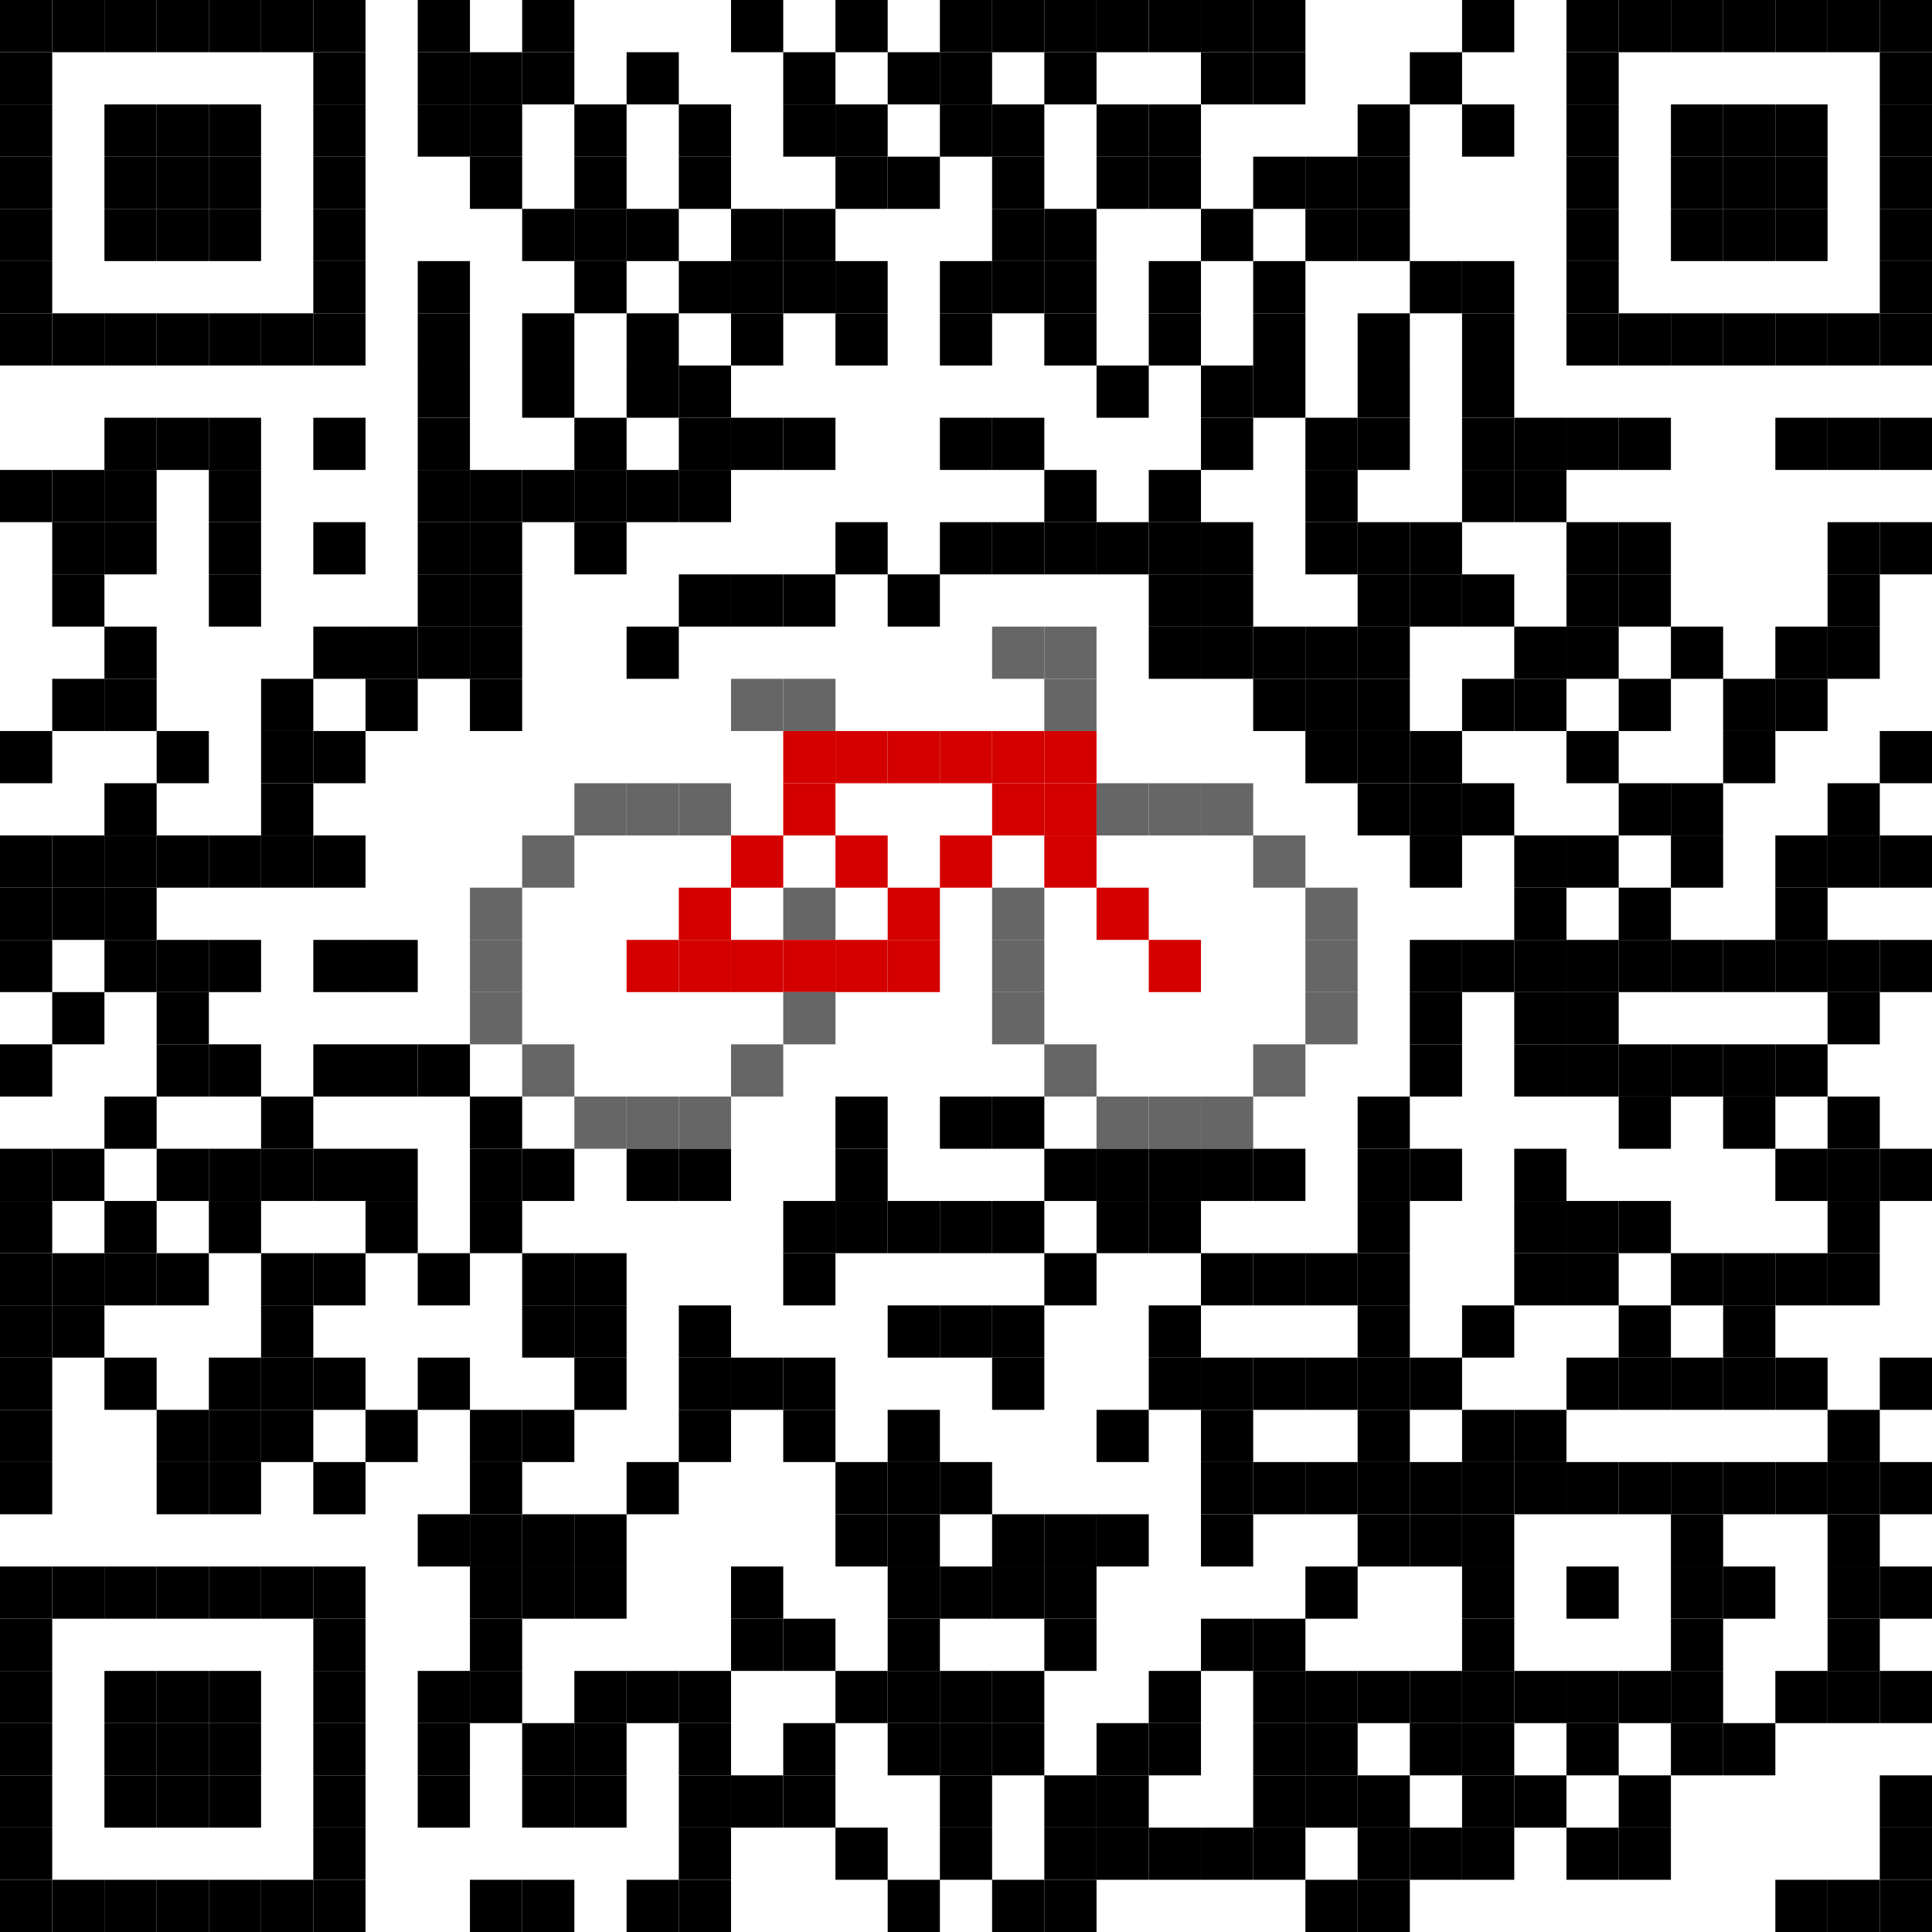 <?xml version="1.0" encoding="UTF-8" standalone="no"?>
<svg version="1.1" width="481" height="481" viewBox="0 0 481 481" xmlns="http://www.w3.org/2000/svg">
  <rect fill="white" x="0" y="0" width="481" height="481" />
  <rect fill="black" x="0" y="0" width="13" height="13" />
  <rect fill="black" x="13" y="0" width="13" height="13" />
  <rect fill="black" x="26" y="0" width="13" height="13" />
  <rect fill="black" x="39" y="0" width="13" height="13" />
  <rect fill="black" x="52" y="0" width="13" height="13" />
  <rect fill="black" x="65" y="0" width="13" height="13" />
  <rect fill="black" x="78" y="0" width="13" height="13" />
  <rect fill="black" x="104" y="0" width="13" height="13" />
  <rect fill="black" x="130" y="0" width="13" height="13" />
  <rect fill="black" x="182" y="0" width="13" height="13" />
  <rect fill="black" x="208" y="0" width="13" height="13" />
  <rect fill="black" x="234" y="0" width="13" height="13" />
  <rect fill="black" x="247" y="0" width="13" height="13" />
  <rect fill="black" x="260" y="0" width="13" height="13" />
  <rect fill="black" x="273" y="0" width="13" height="13" />
  <rect fill="black" x="286" y="0" width="13" height="13" />
  <rect fill="black" x="299" y="0" width="13" height="13" />
  <rect fill="black" x="312" y="0" width="13" height="13" />
  <rect fill="black" x="364" y="0" width="13" height="13" />
  <rect fill="black" x="390" y="0" width="13" height="13" />
  <rect fill="black" x="403" y="0" width="13" height="13" />
  <rect fill="black" x="416" y="0" width="13" height="13" />
  <rect fill="black" x="429" y="0" width="13" height="13" />
  <rect fill="black" x="442" y="0" width="13" height="13" />
  <rect fill="black" x="455" y="0" width="13" height="13" />
  <rect fill="black" x="468" y="0" width="13" height="13" />
  <rect fill="black" x="0" y="13" width="13" height="13" />
  <rect fill="black" x="78" y="13" width="13" height="13" />
  <rect fill="black" x="104" y="13" width="13" height="13" />
  <rect fill="black" x="117" y="13" width="13" height="13" />
  <rect fill="black" x="130" y="13" width="13" height="13" />
  <rect fill="black" x="156" y="13" width="13" height="13" />
  <rect fill="black" x="195" y="13" width="13" height="13" />
  <rect fill="black" x="221" y="13" width="13" height="13" />
  <rect fill="black" x="234" y="13" width="13" height="13" />
  <rect fill="black" x="260" y="13" width="13" height="13" />
  <rect fill="black" x="299" y="13" width="13" height="13" />
  <rect fill="black" x="312" y="13" width="13" height="13" />
  <rect fill="black" x="351" y="13" width="13" height="13" />
  <rect fill="black" x="390" y="13" width="13" height="13" />
  <rect fill="black" x="468" y="13" width="13" height="13" />
  <rect fill="black" x="0" y="26" width="13" height="13" />
  <rect fill="black" x="26" y="26" width="13" height="13" />
  <rect fill="black" x="39" y="26" width="13" height="13" />
  <rect fill="black" x="52" y="26" width="13" height="13" />
  <rect fill="black" x="78" y="26" width="13" height="13" />
  <rect fill="black" x="104" y="26" width="13" height="13" />
  <rect fill="black" x="117" y="26" width="13" height="13" />
  <rect fill="black" x="143" y="26" width="13" height="13" />
  <rect fill="black" x="169" y="26" width="13" height="13" />
  <rect fill="black" x="195" y="26" width="13" height="13" />
  <rect fill="black" x="208" y="26" width="13" height="13" />
  <rect fill="black" x="234" y="26" width="13" height="13" />
  <rect fill="black" x="247" y="26" width="13" height="13" />
  <rect fill="black" x="273" y="26" width="13" height="13" />
  <rect fill="black" x="286" y="26" width="13" height="13" />
  <rect fill="black" x="338" y="26" width="13" height="13" />
  <rect fill="black" x="364" y="26" width="13" height="13" />
  <rect fill="black" x="390" y="26" width="13" height="13" />
  <rect fill="black" x="416" y="26" width="13" height="13" />
  <rect fill="black" x="429" y="26" width="13" height="13" />
  <rect fill="black" x="442" y="26" width="13" height="13" />
  <rect fill="black" x="468" y="26" width="13" height="13" />
  <rect fill="black" x="0" y="39" width="13" height="13" />
  <rect fill="black" x="26" y="39" width="13" height="13" />
  <rect fill="black" x="39" y="39" width="13" height="13" />
  <rect fill="black" x="52" y="39" width="13" height="13" />
  <rect fill="black" x="78" y="39" width="13" height="13" />
  <rect fill="black" x="117" y="39" width="13" height="13" />
  <rect fill="black" x="143" y="39" width="13" height="13" />
  <rect fill="black" x="169" y="39" width="13" height="13" />
  <rect fill="black" x="208" y="39" width="13" height="13" />
  <rect fill="black" x="221" y="39" width="13" height="13" />
  <rect fill="black" x="247" y="39" width="13" height="13" />
  <rect fill="black" x="273" y="39" width="13" height="13" />
  <rect fill="black" x="286" y="39" width="13" height="13" />
  <rect fill="black" x="312" y="39" width="13" height="13" />
  <rect fill="black" x="325" y="39" width="13" height="13" />
  <rect fill="black" x="338" y="39" width="13" height="13" />
  <rect fill="black" x="390" y="39" width="13" height="13" />
  <rect fill="black" x="416" y="39" width="13" height="13" />
  <rect fill="black" x="429" y="39" width="13" height="13" />
  <rect fill="black" x="442" y="39" width="13" height="13" />
  <rect fill="black" x="468" y="39" width="13" height="13" />
  <rect fill="black" x="0" y="52" width="13" height="13" />
  <rect fill="black" x="26" y="52" width="13" height="13" />
  <rect fill="black" x="39" y="52" width="13" height="13" />
  <rect fill="black" x="52" y="52" width="13" height="13" />
  <rect fill="black" x="78" y="52" width="13" height="13" />
  <rect fill="black" x="130" y="52" width="13" height="13" />
  <rect fill="black" x="143" y="52" width="13" height="13" />
  <rect fill="black" x="156" y="52" width="13" height="13" />
  <rect fill="black" x="182" y="52" width="13" height="13" />
  <rect fill="black" x="195" y="52" width="13" height="13" />
  <rect fill="black" x="247" y="52" width="13" height="13" />
  <rect fill="black" x="260" y="52" width="13" height="13" />
  <rect fill="black" x="299" y="52" width="13" height="13" />
  <rect fill="black" x="325" y="52" width="13" height="13" />
  <rect fill="black" x="338" y="52" width="13" height="13" />
  <rect fill="black" x="390" y="52" width="13" height="13" />
  <rect fill="black" x="416" y="52" width="13" height="13" />
  <rect fill="black" x="429" y="52" width="13" height="13" />
  <rect fill="black" x="442" y="52" width="13" height="13" />
  <rect fill="black" x="468" y="52" width="13" height="13" />
  <rect fill="black" x="0" y="65" width="13" height="13" />
  <rect fill="black" x="78" y="65" width="13" height="13" />
  <rect fill="black" x="104" y="65" width="13" height="13" />
  <rect fill="black" x="143" y="65" width="13" height="13" />
  <rect fill="black" x="169" y="65" width="13" height="13" />
  <rect fill="black" x="182" y="65" width="13" height="13" />
  <rect fill="black" x="195" y="65" width="13" height="13" />
  <rect fill="black" x="208" y="65" width="13" height="13" />
  <rect fill="black" x="234" y="65" width="13" height="13" />
  <rect fill="black" x="247" y="65" width="13" height="13" />
  <rect fill="black" x="260" y="65" width="13" height="13" />
  <rect fill="black" x="286" y="65" width="13" height="13" />
  <rect fill="black" x="312" y="65" width="13" height="13" />
  <rect fill="black" x="351" y="65" width="13" height="13" />
  <rect fill="black" x="364" y="65" width="13" height="13" />
  <rect fill="black" x="390" y="65" width="13" height="13" />
  <rect fill="black" x="468" y="65" width="13" height="13" />
  <rect fill="black" x="0" y="78" width="13" height="13" />
  <rect fill="black" x="13" y="78" width="13" height="13" />
  <rect fill="black" x="26" y="78" width="13" height="13" />
  <rect fill="black" x="39" y="78" width="13" height="13" />
  <rect fill="black" x="52" y="78" width="13" height="13" />
  <rect fill="black" x="65" y="78" width="13" height="13" />
  <rect fill="black" x="78" y="78" width="13" height="13" />
  <rect fill="black" x="104" y="78" width="13" height="13" />
  <rect fill="black" x="130" y="78" width="13" height="13" />
  <rect fill="black" x="156" y="78" width="13" height="13" />
  <rect fill="black" x="182" y="78" width="13" height="13" />
  <rect fill="black" x="208" y="78" width="13" height="13" />
  <rect fill="black" x="234" y="78" width="13" height="13" />
  <rect fill="black" x="260" y="78" width="13" height="13" />
  <rect fill="black" x="286" y="78" width="13" height="13" />
  <rect fill="black" x="312" y="78" width="13" height="13" />
  <rect fill="black" x="338" y="78" width="13" height="13" />
  <rect fill="black" x="364" y="78" width="13" height="13" />
  <rect fill="black" x="390" y="78" width="13" height="13" />
  <rect fill="black" x="403" y="78" width="13" height="13" />
  <rect fill="black" x="416" y="78" width="13" height="13" />
  <rect fill="black" x="429" y="78" width="13" height="13" />
  <rect fill="black" x="442" y="78" width="13" height="13" />
  <rect fill="black" x="455" y="78" width="13" height="13" />
  <rect fill="black" x="468" y="78" width="13" height="13" />
  <rect fill="black" x="104" y="91" width="13" height="13" />
  <rect fill="black" x="130" y="91" width="13" height="13" />
  <rect fill="black" x="156" y="91" width="13" height="13" />
  <rect fill="black" x="169" y="91" width="13" height="13" />
  <rect fill="black" x="273" y="91" width="13" height="13" />
  <rect fill="black" x="299" y="91" width="13" height="13" />
  <rect fill="black" x="312" y="91" width="13" height="13" />
  <rect fill="black" x="338" y="91" width="13" height="13" />
  <rect fill="black" x="364" y="91" width="13" height="13" />
  <rect fill="black" x="26" y="104" width="13" height="13" />
  <rect fill="black" x="39" y="104" width="13" height="13" />
  <rect fill="black" x="52" y="104" width="13" height="13" />
  <rect fill="black" x="78" y="104" width="13" height="13" />
  <rect fill="black" x="104" y="104" width="13" height="13" />
  <rect fill="black" x="143" y="104" width="13" height="13" />
  <rect fill="black" x="169" y="104" width="13" height="13" />
  <rect fill="black" x="182" y="104" width="13" height="13" />
  <rect fill="black" x="195" y="104" width="13" height="13" />
  <rect fill="black" x="234" y="104" width="13" height="13" />
  <rect fill="black" x="247" y="104" width="13" height="13" />
  <rect fill="black" x="299" y="104" width="13" height="13" />
  <rect fill="black" x="325" y="104" width="13" height="13" />
  <rect fill="black" x="338" y="104" width="13" height="13" />
  <rect fill="black" x="364" y="104" width="13" height="13" />
  <rect fill="black" x="377" y="104" width="13" height="13" />
  <rect fill="black" x="390" y="104" width="13" height="13" />
  <rect fill="black" x="403" y="104" width="13" height="13" />
  <rect fill="black" x="442" y="104" width="13" height="13" />
  <rect fill="black" x="455" y="104" width="13" height="13" />
  <rect fill="black" x="468" y="104" width="13" height="13" />
  <rect fill="black" x="0" y="117" width="13" height="13" />
  <rect fill="black" x="13" y="117" width="13" height="13" />
  <rect fill="black" x="26" y="117" width="13" height="13" />
  <rect fill="black" x="52" y="117" width="13" height="13" />
  <rect fill="black" x="104" y="117" width="13" height="13" />
  <rect fill="black" x="117" y="117" width="13" height="13" />
  <rect fill="black" x="130" y="117" width="13" height="13" />
  <rect fill="black" x="143" y="117" width="13" height="13" />
  <rect fill="black" x="156" y="117" width="13" height="13" />
  <rect fill="black" x="169" y="117" width="13" height="13" />
  <rect fill="black" x="260" y="117" width="13" height="13" />
  <rect fill="black" x="286" y="117" width="13" height="13" />
  <rect fill="black" x="325" y="117" width="13" height="13" />
  <rect fill="black" x="364" y="117" width="13" height="13" />
  <rect fill="black" x="377" y="117" width="13" height="13" />
  <rect fill="black" x="13" y="130" width="13" height="13" />
  <rect fill="black" x="26" y="130" width="13" height="13" />
  <rect fill="black" x="52" y="130" width="13" height="13" />
  <rect fill="black" x="78" y="130" width="13" height="13" />
  <rect fill="black" x="104" y="130" width="13" height="13" />
  <rect fill="black" x="117" y="130" width="13" height="13" />
  <rect fill="black" x="143" y="130" width="13" height="13" />
  <rect fill="black" x="208" y="130" width="13" height="13" />
  <rect fill="black" x="234" y="130" width="13" height="13" />
  <rect fill="black" x="247" y="130" width="13" height="13" />
  <rect fill="black" x="260" y="130" width="13" height="13" />
  <rect fill="black" x="273" y="130" width="13" height="13" />
  <rect fill="black" x="286" y="130" width="13" height="13" />
  <rect fill="black" x="299" y="130" width="13" height="13" />
  <rect fill="black" x="325" y="130" width="13" height="13" />
  <rect fill="black" x="338" y="130" width="13" height="13" />
  <rect fill="black" x="351" y="130" width="13" height="13" />
  <rect fill="black" x="390" y="130" width="13" height="13" />
  <rect fill="black" x="403" y="130" width="13" height="13" />
  <rect fill="black" x="455" y="130" width="13" height="13" />
  <rect fill="black" x="468" y="130" width="13" height="13" />
  <rect fill="black" x="13" y="143" width="13" height="13" />
  <rect fill="black" x="52" y="143" width="13" height="13" />
  <rect fill="black" x="104" y="143" width="13" height="13" />
  <rect fill="black" x="117" y="143" width="13" height="13" />
  <rect fill="black" x="169" y="143" width="13" height="13" />
  <rect fill="black" x="182" y="143" width="13" height="13" />
  <rect fill="black" x="195" y="143" width="13" height="13" />
  <rect fill="black" x="221" y="143" width="13" height="13" />
  <rect fill="black" x="286" y="143" width="13" height="13" />
  <rect fill="black" x="299" y="143" width="13" height="13" />
  <rect fill="black" x="338" y="143" width="13" height="13" />
  <rect fill="black" x="351" y="143" width="13" height="13" />
  <rect fill="black" x="364" y="143" width="13" height="13" />
  <rect fill="black" x="390" y="143" width="13" height="13" />
  <rect fill="black" x="403" y="143" width="13" height="13" />
  <rect fill="black" x="455" y="143" width="13" height="13" />
  <rect fill="black" x="26" y="156" width="13" height="13" />
  <rect fill="black" x="78" y="156" width="13" height="13" />
  <rect fill="black" x="91" y="156" width="13" height="13" />
  <rect fill="black" x="104" y="156" width="13" height="13" />
  <rect fill="black" x="117" y="156" width="13" height="13" />
  <rect fill="black" x="156" y="156" width="13" height="13" />
  <rect fill="black" x="247" y="156" width="13" height="13" style="fill:#666666" />
  <rect fill="black" x="260" y="156" width="13" height="13" style="fill:#666666" />
  <rect fill="black" x="286" y="156" width="13" height="13" />
  <rect fill="black" x="299" y="156" width="13" height="13" />
  <rect fill="black" x="312" y="156" width="13" height="13" />
  <rect fill="black" x="325" y="156" width="13" height="13" />
  <rect fill="black" x="338" y="156" width="13" height="13" />
  <rect fill="black" x="377" y="156" width="13" height="13" />
  <rect fill="black" x="390" y="156" width="13" height="13" />
  <rect fill="black" x="416" y="156" width="13" height="13" />
  <rect fill="black" x="442" y="156" width="13" height="13" />
  <rect fill="black" x="455" y="156" width="13" height="13" />
  <rect fill="black" x="13" y="169" width="13" height="13" />
  <rect fill="black" x="26" y="169" width="13" height="13" />
  <rect fill="black" x="65" y="169" width="13" height="13" />
  <rect fill="black" x="91" y="169" width="13" height="13" />
  <rect fill="black" x="117" y="169" width="13" height="13" />
  <rect fill="black" x="182" y="169" width="13" height="13" style="fill:#666666" />
  <rect fill="black" x="195" y="169" width="13" height="13" style="fill:#666666" />
  <rect fill="black" x="260" y="169" width="13" height="13" style="fill:#666666" />
  <rect fill="black" x="312" y="169" width="13" height="13" />
  <rect fill="black" x="325" y="169" width="13" height="13" />
  <rect fill="black" x="338" y="169" width="13" height="13" />
  <rect fill="black" x="364" y="169" width="13" height="13" />
  <rect fill="black" x="377" y="169" width="13" height="13" />
  <rect fill="black" x="403" y="169" width="13" height="13" />
  <rect fill="black" x="429" y="169" width="13" height="13" />
  <rect fill="black" x="442" y="169" width="13" height="13" />
  <rect fill="black" x="0" y="182" width="13" height="13" />
  <rect fill="black" x="39" y="182" width="13" height="13" />
  <rect fill="black" x="65" y="182" width="13" height="13" />
  <rect fill="black" x="78" y="182" width="13" height="13" />
  <rect fill="black" x="195" y="182" width="13" height="13" style="fill:#d40000" />
  <rect fill="black" x="208" y="182" width="13" height="13" style="fill:#d40000" />
  <rect fill="black" x="221" y="182" width="13" height="13" style="fill:#d40000" />
  <rect fill="black" x="234" y="182" width="13" height="13" style="fill:#d40000" />
  <rect fill="black" x="247" y="182" width="13" height="13" style="fill:#d40000" />
  <rect fill="black" x="260" y="182" width="13" height="13" style="fill:#d40000" />
  <rect fill="black" x="325" y="182" width="13" height="13" />
  <rect fill="black" x="338" y="182" width="13" height="13" />
  <rect fill="black" x="351" y="182" width="13" height="13" />
  <rect fill="black" x="390" y="182" width="13" height="13" />
  <rect fill="black" x="429" y="182" width="13" height="13" />
  <rect fill="black" x="468" y="182" width="13" height="13" />
  <rect fill="black" x="26" y="195" width="13" height="13" />
  <rect fill="black" x="65" y="195" width="13" height="13" />
  <rect fill="black" x="143" y="195" width="13" height="13" style="fill:#666666" />
  <rect fill="black" x="156" y="195" width="13" height="13" style="fill:#666666" />
  <rect fill="black" x="169" y="195" width="13" height="13" style="fill:#666666" />
  <rect fill="black" x="195" y="195" width="13" height="13" style="fill:#d40000" />
  <rect fill="black" x="247" y="195" width="13" height="13" style="fill:#d40000" />
  <rect fill="black" x="260" y="195" width="13" height="13" style="fill:#d40000" />
  <rect fill="black" x="273" y="195" width="13" height="13" style="fill:#666666" />
  <rect fill="black" x="286" y="195" width="13" height="13" style="fill:#666666" />
  <rect fill="black" x="299" y="195" width="13" height="13" style="fill:#666666" />
  <rect fill="black" x="338" y="195" width="13" height="13" />
  <rect fill="black" x="351" y="195" width="13" height="13" />
  <rect fill="black" x="364" y="195" width="13" height="13" />
  <rect fill="black" x="403" y="195" width="13" height="13" />
  <rect fill="black" x="416" y="195" width="13" height="13" />
  <rect fill="black" x="455" y="195" width="13" height="13" />
  <rect fill="black" x="0" y="208" width="13" height="13" />
  <rect fill="black" x="13" y="208" width="13" height="13" />
  <rect fill="black" x="26" y="208" width="13" height="13" />
  <rect fill="black" x="39" y="208" width="13" height="13" />
  <rect fill="black" x="52" y="208" width="13" height="13" />
  <rect fill="black" x="65" y="208" width="13" height="13" />
  <rect fill="black" x="78" y="208" width="13" height="13" />
  <rect fill="black" x="130" y="208" width="13" height="13" style="fill:#666666" />
  <rect fill="black" x="182" y="208" width="13" height="13" style="fill:#d40000" />
  <rect fill="black" x="208" y="208" width="13" height="13" style="fill:#d40000" />
  <rect fill="black" x="234" y="208" width="13" height="13" style="fill:#d40000" />
  <rect fill="black" x="260" y="208" width="13" height="13" style="fill:#d40000" />
  <rect fill="black" x="312" y="208" width="13" height="13" style="fill:#666666" />
  <rect fill="black" x="351" y="208" width="13" height="13" />
  <rect fill="black" x="377" y="208" width="13" height="13" />
  <rect fill="black" x="390" y="208" width="13" height="13" />
  <rect fill="black" x="416" y="208" width="13" height="13" />
  <rect fill="black" x="442" y="208" width="13" height="13" />
  <rect fill="black" x="455" y="208" width="13" height="13" />
  <rect fill="black" x="468" y="208" width="13" height="13" />
  <rect fill="black" x="0" y="221" width="13" height="13" />
  <rect fill="black" x="13" y="221" width="13" height="13" />
  <rect fill="black" x="26" y="221" width="13" height="13" />
  <rect fill="black" x="117" y="221" width="13" height="13" style="fill:#666666" />
  <rect fill="black" x="169" y="221" width="13" height="13" style="fill:#d40000" />
  <rect fill="black" x="195" y="221" width="13" height="13" style="fill:#666666" />
  <rect fill="black" x="221" y="221" width="13" height="13" style="fill:#d40000" />
  <rect fill="black" x="247" y="221" width="13" height="13" style="fill:#666666" />
  <rect fill="black" x="273" y="221" width="13" height="13" style="fill:#d40000" />
  <rect fill="black" x="325" y="221" width="13" height="13" style="fill:#666666" />
  <rect fill="black" x="377" y="221" width="13" height="13" />
  <rect fill="black" x="403" y="221" width="13" height="13" />
  <rect fill="black" x="442" y="221" width="13" height="13" />
  <rect fill="black" x="0" y="234" width="13" height="13" />
  <rect fill="black" x="26" y="234" width="13" height="13" />
  <rect fill="black" x="39" y="234" width="13" height="13" />
  <rect fill="black" x="52" y="234" width="13" height="13" />
  <rect fill="black" x="78" y="234" width="13" height="13" />
  <rect fill="black" x="91" y="234" width="13" height="13" />
  <rect fill="black" x="117" y="234" width="13" height="13" style="fill:#666666" />
  <rect fill="black" x="156" y="234" width="13" height="13" style="fill:#d40000" />
  <rect fill="black" x="169" y="234" width="13" height="13" style="fill:#d40000" />
  <rect fill="black" x="182" y="234" width="13" height="13" style="fill:#d40000" />
  <rect fill="black" x="195" y="234" width="13" height="13" style="fill:#d40000" />
  <rect fill="black" x="208" y="234" width="13" height="13" style="fill:#d40000" />
  <rect fill="black" x="221" y="234" width="13" height="13" style="fill:#d40000" />
  <rect fill="black" x="247" y="234" width="13" height="13" style="fill:#666666" />
  <rect fill="black" x="286" y="234" width="13" height="13" style="fill:#d40000" />
  <rect fill="black" x="325" y="234" width="13" height="13" style="fill:#666666" />
  <rect fill="black" x="351" y="234" width="13" height="13" />
  <rect fill="black" x="364" y="234" width="13" height="13" />
  <rect fill="black" x="377" y="234" width="13" height="13" />
  <rect fill="black" x="390" y="234" width="13" height="13" />
  <rect fill="black" x="403" y="234" width="13" height="13" />
  <rect fill="black" x="416" y="234" width="13" height="13" />
  <rect fill="black" x="429" y="234" width="13" height="13" />
  <rect fill="black" x="442" y="234" width="13" height="13" />
  <rect fill="black" x="455" y="234" width="13" height="13" />
  <rect fill="black" x="468" y="234" width="13" height="13" />
  <rect fill="black" x="13" y="247" width="13" height="13" />
  <rect fill="black" x="39" y="247" width="13" height="13" />
  <rect fill="black" x="117" y="247" width="13" height="13" style="fill:#666666" />
  <rect fill="black" x="195" y="247" width="13" height="13" style="fill:#666666" />
  <rect fill="black" x="247" y="247" width="13" height="13" style="fill:#666666" />
  <rect fill="black" x="325" y="247" width="13" height="13" style="fill:#666666" />
  <rect fill="black" x="351" y="247" width="13" height="13" />
  <rect fill="black" x="377" y="247" width="13" height="13" />
  <rect fill="black" x="390" y="247" width="13" height="13" />
  <rect fill="black" x="455" y="247" width="13" height="13" />
  <rect fill="black" x="0" y="260" width="13" height="13" />
  <rect fill="black" x="39" y="260" width="13" height="13" />
  <rect fill="black" x="52" y="260" width="13" height="13" />
  <rect fill="black" x="78" y="260" width="13" height="13" />
  <rect fill="black" x="91" y="260" width="13" height="13" />
  <rect fill="black" x="104" y="260" width="13" height="13" />
  <rect fill="black" x="130" y="260" width="13" height="13" style="fill:#666666" />
  <rect fill="black" x="182" y="260" width="13" height="13" style="fill:#666666" />
  <rect fill="black" x="260" y="260" width="13" height="13" style="fill:#666666" />
  <rect fill="black" x="312" y="260" width="13" height="13" style="fill:#666666" />
  <rect fill="black" x="351" y="260" width="13" height="13" />
  <rect fill="black" x="377" y="260" width="13" height="13" />
  <rect fill="black" x="390" y="260" width="13" height="13" />
  <rect fill="black" x="403" y="260" width="13" height="13" />
  <rect fill="black" x="416" y="260" width="13" height="13" />
  <rect fill="black" x="429" y="260" width="13" height="13" />
  <rect fill="black" x="442" y="260" width="13" height="13" />
  <rect fill="black" x="26" y="273" width="13" height="13" />
  <rect fill="black" x="65" y="273" width="13" height="13" />
  <rect fill="black" x="117" y="273" width="13" height="13" />
  <rect fill="black" x="143" y="273" width="13" height="13" style="fill:#666666" />
  <rect fill="black" x="156" y="273" width="13" height="13" style="fill:#666666" />
  <rect fill="black" x="169" y="273" width="13" height="13" style="fill:#666666" />
  <rect fill="black" x="208" y="273" width="13" height="13" />
  <rect fill="black" x="234" y="273" width="13" height="13" />
  <rect fill="black" x="247" y="273" width="13" height="13" />
  <rect fill="black" x="273" y="273" width="13" height="13" style="fill:#666666" />
  <rect fill="black" x="286" y="273" width="13" height="13" style="fill:#666666" />
  <rect fill="black" x="299" y="273" width="13" height="13" style="fill:#666666" />
  <rect fill="black" x="338" y="273" width="13" height="13" />
  <rect fill="black" x="403" y="273" width="13" height="13" />
  <rect fill="black" x="429" y="273" width="13" height="13" />
  <rect fill="black" x="455" y="273" width="13" height="13" />
  <rect fill="black" x="0" y="286" width="13" height="13" />
  <rect fill="black" x="13" y="286" width="13" height="13" />
  <rect fill="black" x="39" y="286" width="13" height="13" />
  <rect fill="black" x="52" y="286" width="13" height="13" />
  <rect fill="black" x="65" y="286" width="13" height="13" />
  <rect fill="black" x="78" y="286" width="13" height="13" />
  <rect fill="black" x="91" y="286" width="13" height="13" />
  <rect fill="black" x="117" y="286" width="13" height="13" />
  <rect fill="black" x="130" y="286" width="13" height="13" />
  <rect fill="black" x="156" y="286" width="13" height="13" />
  <rect fill="black" x="169" y="286" width="13" height="13" />
  <rect fill="black" x="208" y="286" width="13" height="13" />
  <rect fill="black" x="260" y="286" width="13" height="13" />
  <rect fill="black" x="273" y="286" width="13" height="13" />
  <rect fill="black" x="286" y="286" width="13" height="13" />
  <rect fill="black" x="299" y="286" width="13" height="13" />
  <rect fill="black" x="312" y="286" width="13" height="13" />
  <rect fill="black" x="338" y="286" width="13" height="13" />
  <rect fill="black" x="351" y="286" width="13" height="13" />
  <rect fill="black" x="377" y="286" width="13" height="13" />
  <rect fill="black" x="442" y="286" width="13" height="13" />
  <rect fill="black" x="455" y="286" width="13" height="13" />
  <rect fill="black" x="468" y="286" width="13" height="13" />
  <rect fill="black" x="0" y="299" width="13" height="13" />
  <rect fill="black" x="26" y="299" width="13" height="13" />
  <rect fill="black" x="52" y="299" width="13" height="13" />
  <rect fill="black" x="91" y="299" width="13" height="13" />
  <rect fill="black" x="117" y="299" width="13" height="13" />
  <rect fill="black" x="195" y="299" width="13" height="13" />
  <rect fill="black" x="208" y="299" width="13" height="13" />
  <rect fill="black" x="221" y="299" width="13" height="13" />
  <rect fill="black" x="234" y="299" width="13" height="13" />
  <rect fill="black" x="247" y="299" width="13" height="13" />
  <rect fill="black" x="273" y="299" width="13" height="13" />
  <rect fill="black" x="286" y="299" width="13" height="13" />
  <rect fill="black" x="338" y="299" width="13" height="13" />
  <rect fill="black" x="377" y="299" width="13" height="13" />
  <rect fill="black" x="390" y="299" width="13" height="13" />
  <rect fill="black" x="403" y="299" width="13" height="13" />
  <rect fill="black" x="455" y="299" width="13" height="13" />
  <rect fill="black" x="0" y="312" width="13" height="13" />
  <rect fill="black" x="13" y="312" width="13" height="13" />
  <rect fill="black" x="26" y="312" width="13" height="13" />
  <rect fill="black" x="39" y="312" width="13" height="13" />
  <rect fill="black" x="65" y="312" width="13" height="13" />
  <rect fill="black" x="78" y="312" width="13" height="13" />
  <rect fill="black" x="104" y="312" width="13" height="13" />
  <rect fill="black" x="130" y="312" width="13" height="13" />
  <rect fill="black" x="143" y="312" width="13" height="13" />
  <rect fill="black" x="195" y="312" width="13" height="13" />
  <rect fill="black" x="260" y="312" width="13" height="13" />
  <rect fill="black" x="299" y="312" width="13" height="13" />
  <rect fill="black" x="312" y="312" width="13" height="13" />
  <rect fill="black" x="325" y="312" width="13" height="13" />
  <rect fill="black" x="338" y="312" width="13" height="13" />
  <rect fill="black" x="377" y="312" width="13" height="13" />
  <rect fill="black" x="390" y="312" width="13" height="13" />
  <rect fill="black" x="416" y="312" width="13" height="13" />
  <rect fill="black" x="429" y="312" width="13" height="13" />
  <rect fill="black" x="442" y="312" width="13" height="13" />
  <rect fill="black" x="455" y="312" width="13" height="13" />
  <rect fill="black" x="0" y="325" width="13" height="13" />
  <rect fill="black" x="13" y="325" width="13" height="13" />
  <rect fill="black" x="65" y="325" width="13" height="13" />
  <rect fill="black" x="130" y="325" width="13" height="13" />
  <rect fill="black" x="143" y="325" width="13" height="13" />
  <rect fill="black" x="169" y="325" width="13" height="13" />
  <rect fill="black" x="221" y="325" width="13" height="13" />
  <rect fill="black" x="234" y="325" width="13" height="13" />
  <rect fill="black" x="247" y="325" width="13" height="13" />
  <rect fill="black" x="286" y="325" width="13" height="13" />
  <rect fill="black" x="338" y="325" width="13" height="13" />
  <rect fill="black" x="364" y="325" width="13" height="13" />
  <rect fill="black" x="403" y="325" width="13" height="13" />
  <rect fill="black" x="429" y="325" width="13" height="13" />
  <rect fill="black" x="0" y="338" width="13" height="13" />
  <rect fill="black" x="26" y="338" width="13" height="13" />
  <rect fill="black" x="52" y="338" width="13" height="13" />
  <rect fill="black" x="65" y="338" width="13" height="13" />
  <rect fill="black" x="78" y="338" width="13" height="13" />
  <rect fill="black" x="104" y="338" width="13" height="13" />
  <rect fill="black" x="143" y="338" width="13" height="13" />
  <rect fill="black" x="169" y="338" width="13" height="13" />
  <rect fill="black" x="182" y="338" width="13" height="13" />
  <rect fill="black" x="195" y="338" width="13" height="13" />
  <rect fill="black" x="247" y="338" width="13" height="13" />
  <rect fill="black" x="286" y="338" width="13" height="13" />
  <rect fill="black" x="299" y="338" width="13" height="13" />
  <rect fill="black" x="312" y="338" width="13" height="13" />
  <rect fill="black" x="325" y="338" width="13" height="13" />
  <rect fill="black" x="338" y="338" width="13" height="13" />
  <rect fill="black" x="351" y="338" width="13" height="13" />
  <rect fill="black" x="390" y="338" width="13" height="13" />
  <rect fill="black" x="403" y="338" width="13" height="13" />
  <rect fill="black" x="416" y="338" width="13" height="13" />
  <rect fill="black" x="429" y="338" width="13" height="13" />
  <rect fill="black" x="442" y="338" width="13" height="13" />
  <rect fill="black" x="468" y="338" width="13" height="13" />
  <rect fill="black" x="0" y="351" width="13" height="13" />
  <rect fill="black" x="39" y="351" width="13" height="13" />
  <rect fill="black" x="52" y="351" width="13" height="13" />
  <rect fill="black" x="65" y="351" width="13" height="13" />
  <rect fill="black" x="91" y="351" width="13" height="13" />
  <rect fill="black" x="117" y="351" width="13" height="13" />
  <rect fill="black" x="130" y="351" width="13" height="13" />
  <rect fill="black" x="169" y="351" width="13" height="13" />
  <rect fill="black" x="195" y="351" width="13" height="13" />
  <rect fill="black" x="221" y="351" width="13" height="13" />
  <rect fill="black" x="273" y="351" width="13" height="13" />
  <rect fill="black" x="299" y="351" width="13" height="13" />
  <rect fill="black" x="338" y="351" width="13" height="13" />
  <rect fill="black" x="364" y="351" width="13" height="13" />
  <rect fill="black" x="377" y="351" width="13" height="13" />
  <rect fill="black" x="455" y="351" width="13" height="13" />
  <rect fill="black" x="0" y="364" width="13" height="13" />
  <rect fill="black" x="39" y="364" width="13" height="13" />
  <rect fill="black" x="52" y="364" width="13" height="13" />
  <rect fill="black" x="78" y="364" width="13" height="13" />
  <rect fill="black" x="117" y="364" width="13" height="13" />
  <rect fill="black" x="156" y="364" width="13" height="13" />
  <rect fill="black" x="208" y="364" width="13" height="13" />
  <rect fill="black" x="221" y="364" width="13" height="13" />
  <rect fill="black" x="234" y="364" width="13" height="13" />
  <rect fill="black" x="299" y="364" width="13" height="13" />
  <rect fill="black" x="312" y="364" width="13" height="13" />
  <rect fill="black" x="325" y="364" width="13" height="13" />
  <rect fill="black" x="338" y="364" width="13" height="13" />
  <rect fill="black" x="351" y="364" width="13" height="13" />
  <rect fill="black" x="364" y="364" width="13" height="13" />
  <rect fill="black" x="377" y="364" width="13" height="13" />
  <rect fill="black" x="390" y="364" width="13" height="13" />
  <rect fill="black" x="403" y="364" width="13" height="13" />
  <rect fill="black" x="416" y="364" width="13" height="13" />
  <rect fill="black" x="429" y="364" width="13" height="13" />
  <rect fill="black" x="442" y="364" width="13" height="13" />
  <rect fill="black" x="455" y="364" width="13" height="13" />
  <rect fill="black" x="468" y="364" width="13" height="13" />
  <rect fill="black" x="104" y="377" width="13" height="13" />
  <rect fill="black" x="117" y="377" width="13" height="13" />
  <rect fill="black" x="130" y="377" width="13" height="13" />
  <rect fill="black" x="143" y="377" width="13" height="13" />
  <rect fill="black" x="208" y="377" width="13" height="13" />
  <rect fill="black" x="221" y="377" width="13" height="13" />
  <rect fill="black" x="247" y="377" width="13" height="13" />
  <rect fill="black" x="260" y="377" width="13" height="13" />
  <rect fill="black" x="273" y="377" width="13" height="13" />
  <rect fill="black" x="299" y="377" width="13" height="13" />
  <rect fill="black" x="338" y="377" width="13" height="13" />
  <rect fill="black" x="351" y="377" width="13" height="13" />
  <rect fill="black" x="364" y="377" width="13" height="13" />
  <rect fill="black" x="416" y="377" width="13" height="13" />
  <rect fill="black" x="455" y="377" width="13" height="13" />
  <rect fill="black" x="0" y="390" width="13" height="13" />
  <rect fill="black" x="13" y="390" width="13" height="13" />
  <rect fill="black" x="26" y="390" width="13" height="13" />
  <rect fill="black" x="39" y="390" width="13" height="13" />
  <rect fill="black" x="52" y="390" width="13" height="13" />
  <rect fill="black" x="65" y="390" width="13" height="13" />
  <rect fill="black" x="78" y="390" width="13" height="13" />
  <rect fill="black" x="117" y="390" width="13" height="13" />
  <rect fill="black" x="130" y="390" width="13" height="13" />
  <rect fill="black" x="143" y="390" width="13" height="13" />
  <rect fill="black" x="182" y="390" width="13" height="13" />
  <rect fill="black" x="221" y="390" width="13" height="13" />
  <rect fill="black" x="234" y="390" width="13" height="13" />
  <rect fill="black" x="247" y="390" width="13" height="13" />
  <rect fill="black" x="260" y="390" width="13" height="13" />
  <rect fill="black" x="325" y="390" width="13" height="13" />
  <rect fill="black" x="364" y="390" width="13" height="13" />
  <rect fill="black" x="390" y="390" width="13" height="13" />
  <rect fill="black" x="416" y="390" width="13" height="13" />
  <rect fill="black" x="429" y="390" width="13" height="13" />
  <rect fill="black" x="455" y="390" width="13" height="13" />
  <rect fill="black" x="468" y="390" width="13" height="13" />
  <rect fill="black" x="0" y="403" width="13" height="13" />
  <rect fill="black" x="78" y="403" width="13" height="13" />
  <rect fill="black" x="117" y="403" width="13" height="13" />
  <rect fill="black" x="182" y="403" width="13" height="13" />
  <rect fill="black" x="195" y="403" width="13" height="13" />
  <rect fill="black" x="221" y="403" width="13" height="13" />
  <rect fill="black" x="260" y="403" width="13" height="13" />
  <rect fill="black" x="299" y="403" width="13" height="13" />
  <rect fill="black" x="312" y="403" width="13" height="13" />
  <rect fill="black" x="364" y="403" width="13" height="13" />
  <rect fill="black" x="416" y="403" width="13" height="13" />
  <rect fill="black" x="455" y="403" width="13" height="13" />
  <rect fill="black" x="0" y="416" width="13" height="13" />
  <rect fill="black" x="26" y="416" width="13" height="13" />
  <rect fill="black" x="39" y="416" width="13" height="13" />
  <rect fill="black" x="52" y="416" width="13" height="13" />
  <rect fill="black" x="78" y="416" width="13" height="13" />
  <rect fill="black" x="104" y="416" width="13" height="13" />
  <rect fill="black" x="117" y="416" width="13" height="13" />
  <rect fill="black" x="143" y="416" width="13" height="13" />
  <rect fill="black" x="156" y="416" width="13" height="13" />
  <rect fill="black" x="169" y="416" width="13" height="13" />
  <rect fill="black" x="208" y="416" width="13" height="13" />
  <rect fill="black" x="221" y="416" width="13" height="13" />
  <rect fill="black" x="234" y="416" width="13" height="13" />
  <rect fill="black" x="247" y="416" width="13" height="13" />
  <rect fill="black" x="286" y="416" width="13" height="13" />
  <rect fill="black" x="312" y="416" width="13" height="13" />
  <rect fill="black" x="325" y="416" width="13" height="13" />
  <rect fill="black" x="338" y="416" width="13" height="13" />
  <rect fill="black" x="351" y="416" width="13" height="13" />
  <rect fill="black" x="364" y="416" width="13" height="13" />
  <rect fill="black" x="377" y="416" width="13" height="13" />
  <rect fill="black" x="390" y="416" width="13" height="13" />
  <rect fill="black" x="403" y="416" width="13" height="13" />
  <rect fill="black" x="416" y="416" width="13" height="13" />
  <rect fill="black" x="442" y="416" width="13" height="13" />
  <rect fill="black" x="455" y="416" width="13" height="13" />
  <rect fill="black" x="468" y="416" width="13" height="13" />
  <rect fill="black" x="0" y="429" width="13" height="13" />
  <rect fill="black" x="26" y="429" width="13" height="13" />
  <rect fill="black" x="39" y="429" width="13" height="13" />
  <rect fill="black" x="52" y="429" width="13" height="13" />
  <rect fill="black" x="78" y="429" width="13" height="13" />
  <rect fill="black" x="104" y="429" width="13" height="13" />
  <rect fill="black" x="130" y="429" width="13" height="13" />
  <rect fill="black" x="143" y="429" width="13" height="13" />
  <rect fill="black" x="169" y="429" width="13" height="13" />
  <rect fill="black" x="195" y="429" width="13" height="13" />
  <rect fill="black" x="221" y="429" width="13" height="13" />
  <rect fill="black" x="234" y="429" width="13" height="13" />
  <rect fill="black" x="247" y="429" width="13" height="13" />
  <rect fill="black" x="273" y="429" width="13" height="13" />
  <rect fill="black" x="286" y="429" width="13" height="13" />
  <rect fill="black" x="312" y="429" width="13" height="13" />
  <rect fill="black" x="325" y="429" width="13" height="13" />
  <rect fill="black" x="351" y="429" width="13" height="13" />
  <rect fill="black" x="364" y="429" width="13" height="13" />
  <rect fill="black" x="390" y="429" width="13" height="13" />
  <rect fill="black" x="416" y="429" width="13" height="13" />
  <rect fill="black" x="429" y="429" width="13" height="13" />
  <rect fill="black" x="0" y="442" width="13" height="13" />
  <rect fill="black" x="26" y="442" width="13" height="13" />
  <rect fill="black" x="39" y="442" width="13" height="13" />
  <rect fill="black" x="52" y="442" width="13" height="13" />
  <rect fill="black" x="78" y="442" width="13" height="13" />
  <rect fill="black" x="104" y="442" width="13" height="13" />
  <rect fill="black" x="130" y="442" width="13" height="13" />
  <rect fill="black" x="143" y="442" width="13" height="13" />
  <rect fill="black" x="169" y="442" width="13" height="13" />
  <rect fill="black" x="182" y="442" width="13" height="13" />
  <rect fill="black" x="195" y="442" width="13" height="13" />
  <rect fill="black" x="234" y="442" width="13" height="13" />
  <rect fill="black" x="260" y="442" width="13" height="13" />
  <rect fill="black" x="273" y="442" width="13" height="13" />
  <rect fill="black" x="312" y="442" width="13" height="13" />
  <rect fill="black" x="325" y="442" width="13" height="13" />
  <rect fill="black" x="338" y="442" width="13" height="13" />
  <rect fill="black" x="364" y="442" width="13" height="13" />
  <rect fill="black" x="377" y="442" width="13" height="13" />
  <rect fill="black" x="403" y="442" width="13" height="13" />
  <rect fill="black" x="468" y="442" width="13" height="13" />
  <rect fill="black" x="0" y="455" width="13" height="13" />
  <rect fill="black" x="78" y="455" width="13" height="13" />
  <rect fill="black" x="169" y="455" width="13" height="13" />
  <rect fill="black" x="208" y="455" width="13" height="13" />
  <rect fill="black" x="234" y="455" width="13" height="13" />
  <rect fill="black" x="260" y="455" width="13" height="13" />
  <rect fill="black" x="273" y="455" width="13" height="13" />
  <rect fill="black" x="286" y="455" width="13" height="13" />
  <rect fill="black" x="299" y="455" width="13" height="13" />
  <rect fill="black" x="312" y="455" width="13" height="13" />
  <rect fill="black" x="338" y="455" width="13" height="13" />
  <rect fill="black" x="351" y="455" width="13" height="13" />
  <rect fill="black" x="364" y="455" width="13" height="13" />
  <rect fill="black" x="390" y="455" width="13" height="13" />
  <rect fill="black" x="403" y="455" width="13" height="13" />
  <rect fill="black" x="468" y="455" width="13" height="13" />
  <rect fill="black" x="0" y="468" width="13" height="13" />
  <rect fill="black" x="13" y="468" width="13" height="13" />
  <rect fill="black" x="26" y="468" width="13" height="13" />
  <rect fill="black" x="39" y="468" width="13" height="13" />
  <rect fill="black" x="52" y="468" width="13" height="13" />
  <rect fill="black" x="65" y="468" width="13" height="13" />
  <rect fill="black" x="78" y="468" width="13" height="13" />
  <rect fill="black" x="117" y="468" width="13" height="13" />
  <rect fill="black" x="130" y="468" width="13" height="13" />
  <rect fill="black" x="156" y="468" width="13" height="13" />
  <rect fill="black" x="169" y="468" width="13" height="13" />
  <rect fill="black" x="221" y="468" width="13" height="13" />
  <rect fill="black" x="247" y="468" width="13" height="13" />
  <rect fill="black" x="260" y="468" width="13" height="13" />
  <rect fill="black" x="325" y="468" width="13" height="13" />
  <rect fill="black" x="338" y="468" width="13" height="13" />
  <rect fill="black" x="442" y="468" width="13" height="13" />
  <rect fill="black" x="455" y="468" width="13" height="13" />
  <rect fill="black" x="468" y="468" width="13" height="13" />
</svg>
